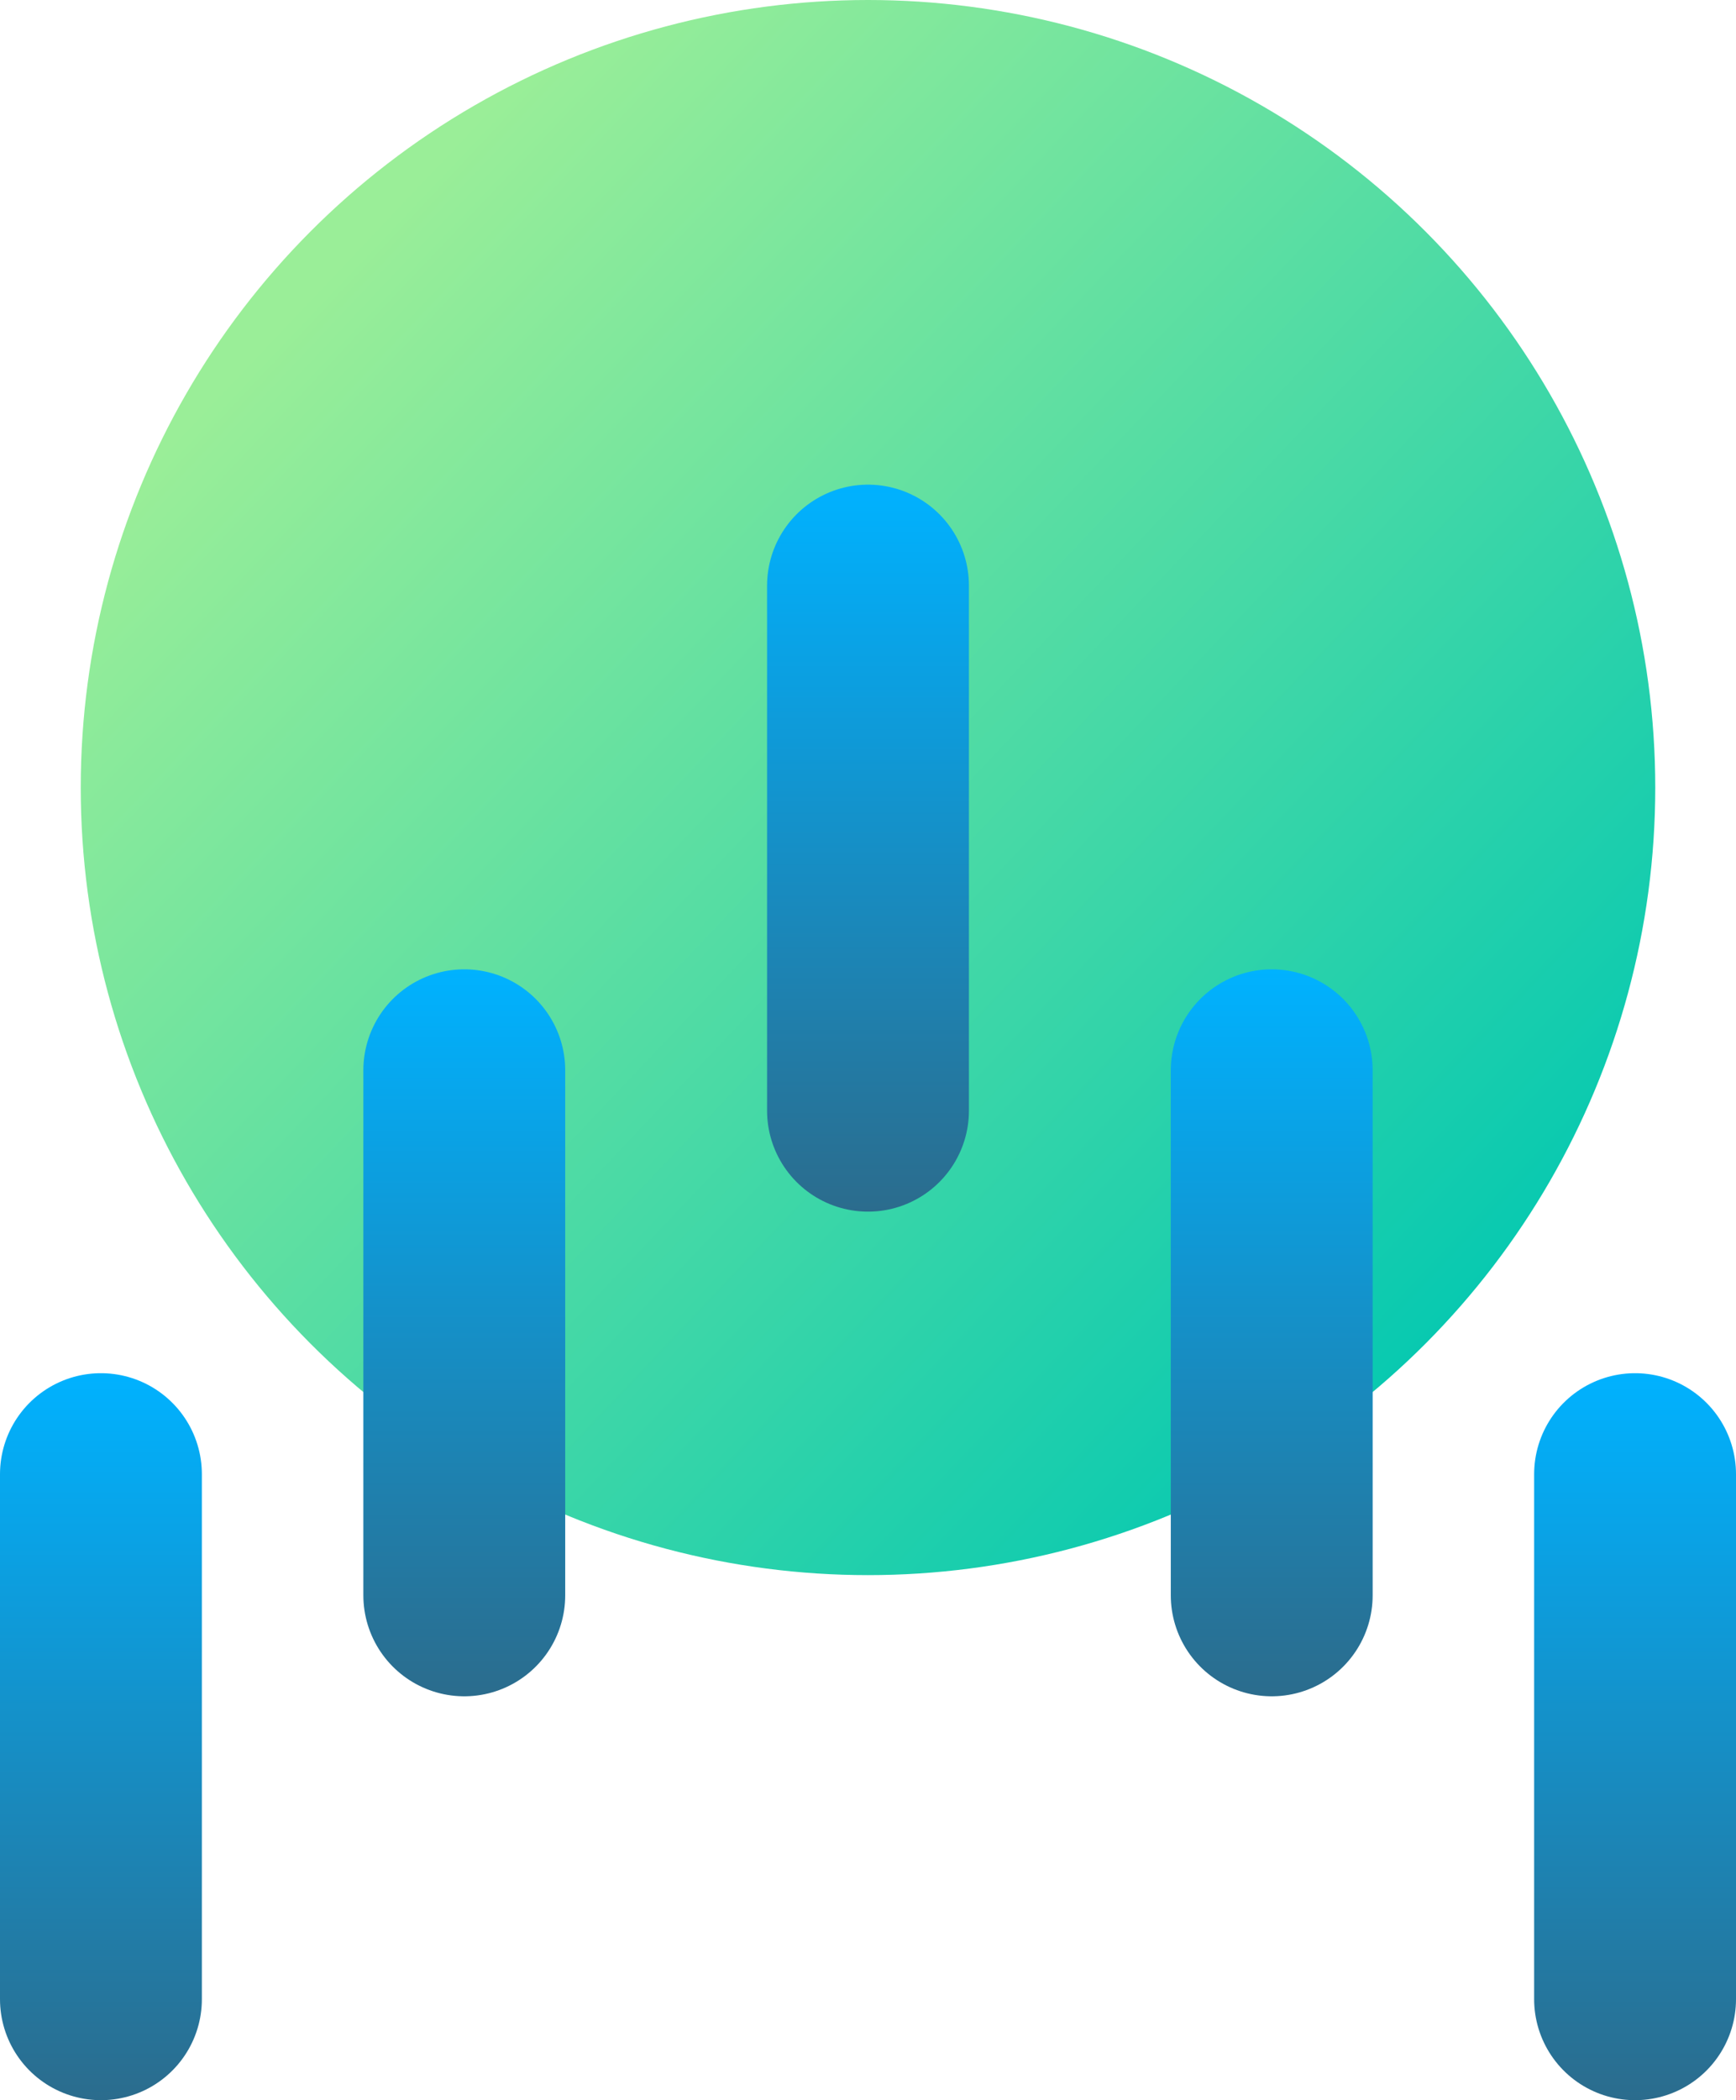 <svg width="43" height="52" viewBox="0 0 43 52" fill="none" xmlns="http://www.w3.org/2000/svg">
<circle cx="21.5" cy="19.5" r="19.5" fill="url(#paint0_linear_2535_805)"/>
<line x1="11.5" y1="26.5" x2="11.5" y2="39.5" stroke="url(#paint1_linear_2535_805)" stroke-width="5" stroke-linecap="round" stroke-linejoin="round"/>
<line x1="2.5" y1="36.5" x2="2.5" y2="49.5" stroke="url(#paint2_linear_2535_805)" stroke-width="5" stroke-linecap="round" stroke-linejoin="round"/>
<line x1="31.5" y1="26.5" x2="31.5" y2="39.5" stroke="url(#paint3_linear_2535_805)" stroke-width="5" stroke-linecap="round" stroke-linejoin="round"/>
<line x1="40.5" y1="36.5" x2="40.5" y2="49.5" stroke="url(#paint4_linear_2535_805)" stroke-width="5" stroke-linecap="round" stroke-linejoin="round"/>
<line x1="21.5" y1="14.5" x2="21.5" y2="27.5" stroke="url(#paint5_linear_2535_805)" stroke-width="5" stroke-linecap="round" stroke-linejoin="round"/>
<defs>
<linearGradient id="paint0_linear_2535_805" x1="7" y1="8" x2="35.5" y2="35" gradientUnits="userSpaceOnUse">
<stop stop-color="#9AEE98"/>
<stop offset="1" stop-color="#03C8B1"/>
</linearGradient>
<linearGradient id="paint1_linear_2535_805" x1="8.5" y1="24" x2="8.5" y2="42" gradientUnits="userSpaceOnUse">
<stop stop-color="#00B2FF"/>
<stop offset="1" stop-color="#2B6C8D"/>
</linearGradient>
<linearGradient id="paint2_linear_2535_805" x1="-0.5" y1="34" x2="-0.5" y2="52" gradientUnits="userSpaceOnUse">
<stop stop-color="#00B2FF"/>
<stop offset="1" stop-color="#2B6C8D"/>
</linearGradient>
<linearGradient id="paint3_linear_2535_805" x1="28.5" y1="24" x2="28.5" y2="42" gradientUnits="userSpaceOnUse">
<stop stop-color="#00B2FF"/>
<stop offset="1" stop-color="#2B6C8D"/>
</linearGradient>
<linearGradient id="paint4_linear_2535_805" x1="37.5" y1="34" x2="37.5" y2="52" gradientUnits="userSpaceOnUse">
<stop stop-color="#00B2FF"/>
<stop offset="1" stop-color="#2B6C8D"/>
</linearGradient>
<linearGradient id="paint5_linear_2535_805" x1="18.5" y1="12" x2="18.5" y2="30" gradientUnits="userSpaceOnUse">
<stop stop-color="#00B2FF"/>
<stop offset="1" stop-color="#2B6C8D"/>
</linearGradient>
</defs>
</svg>
